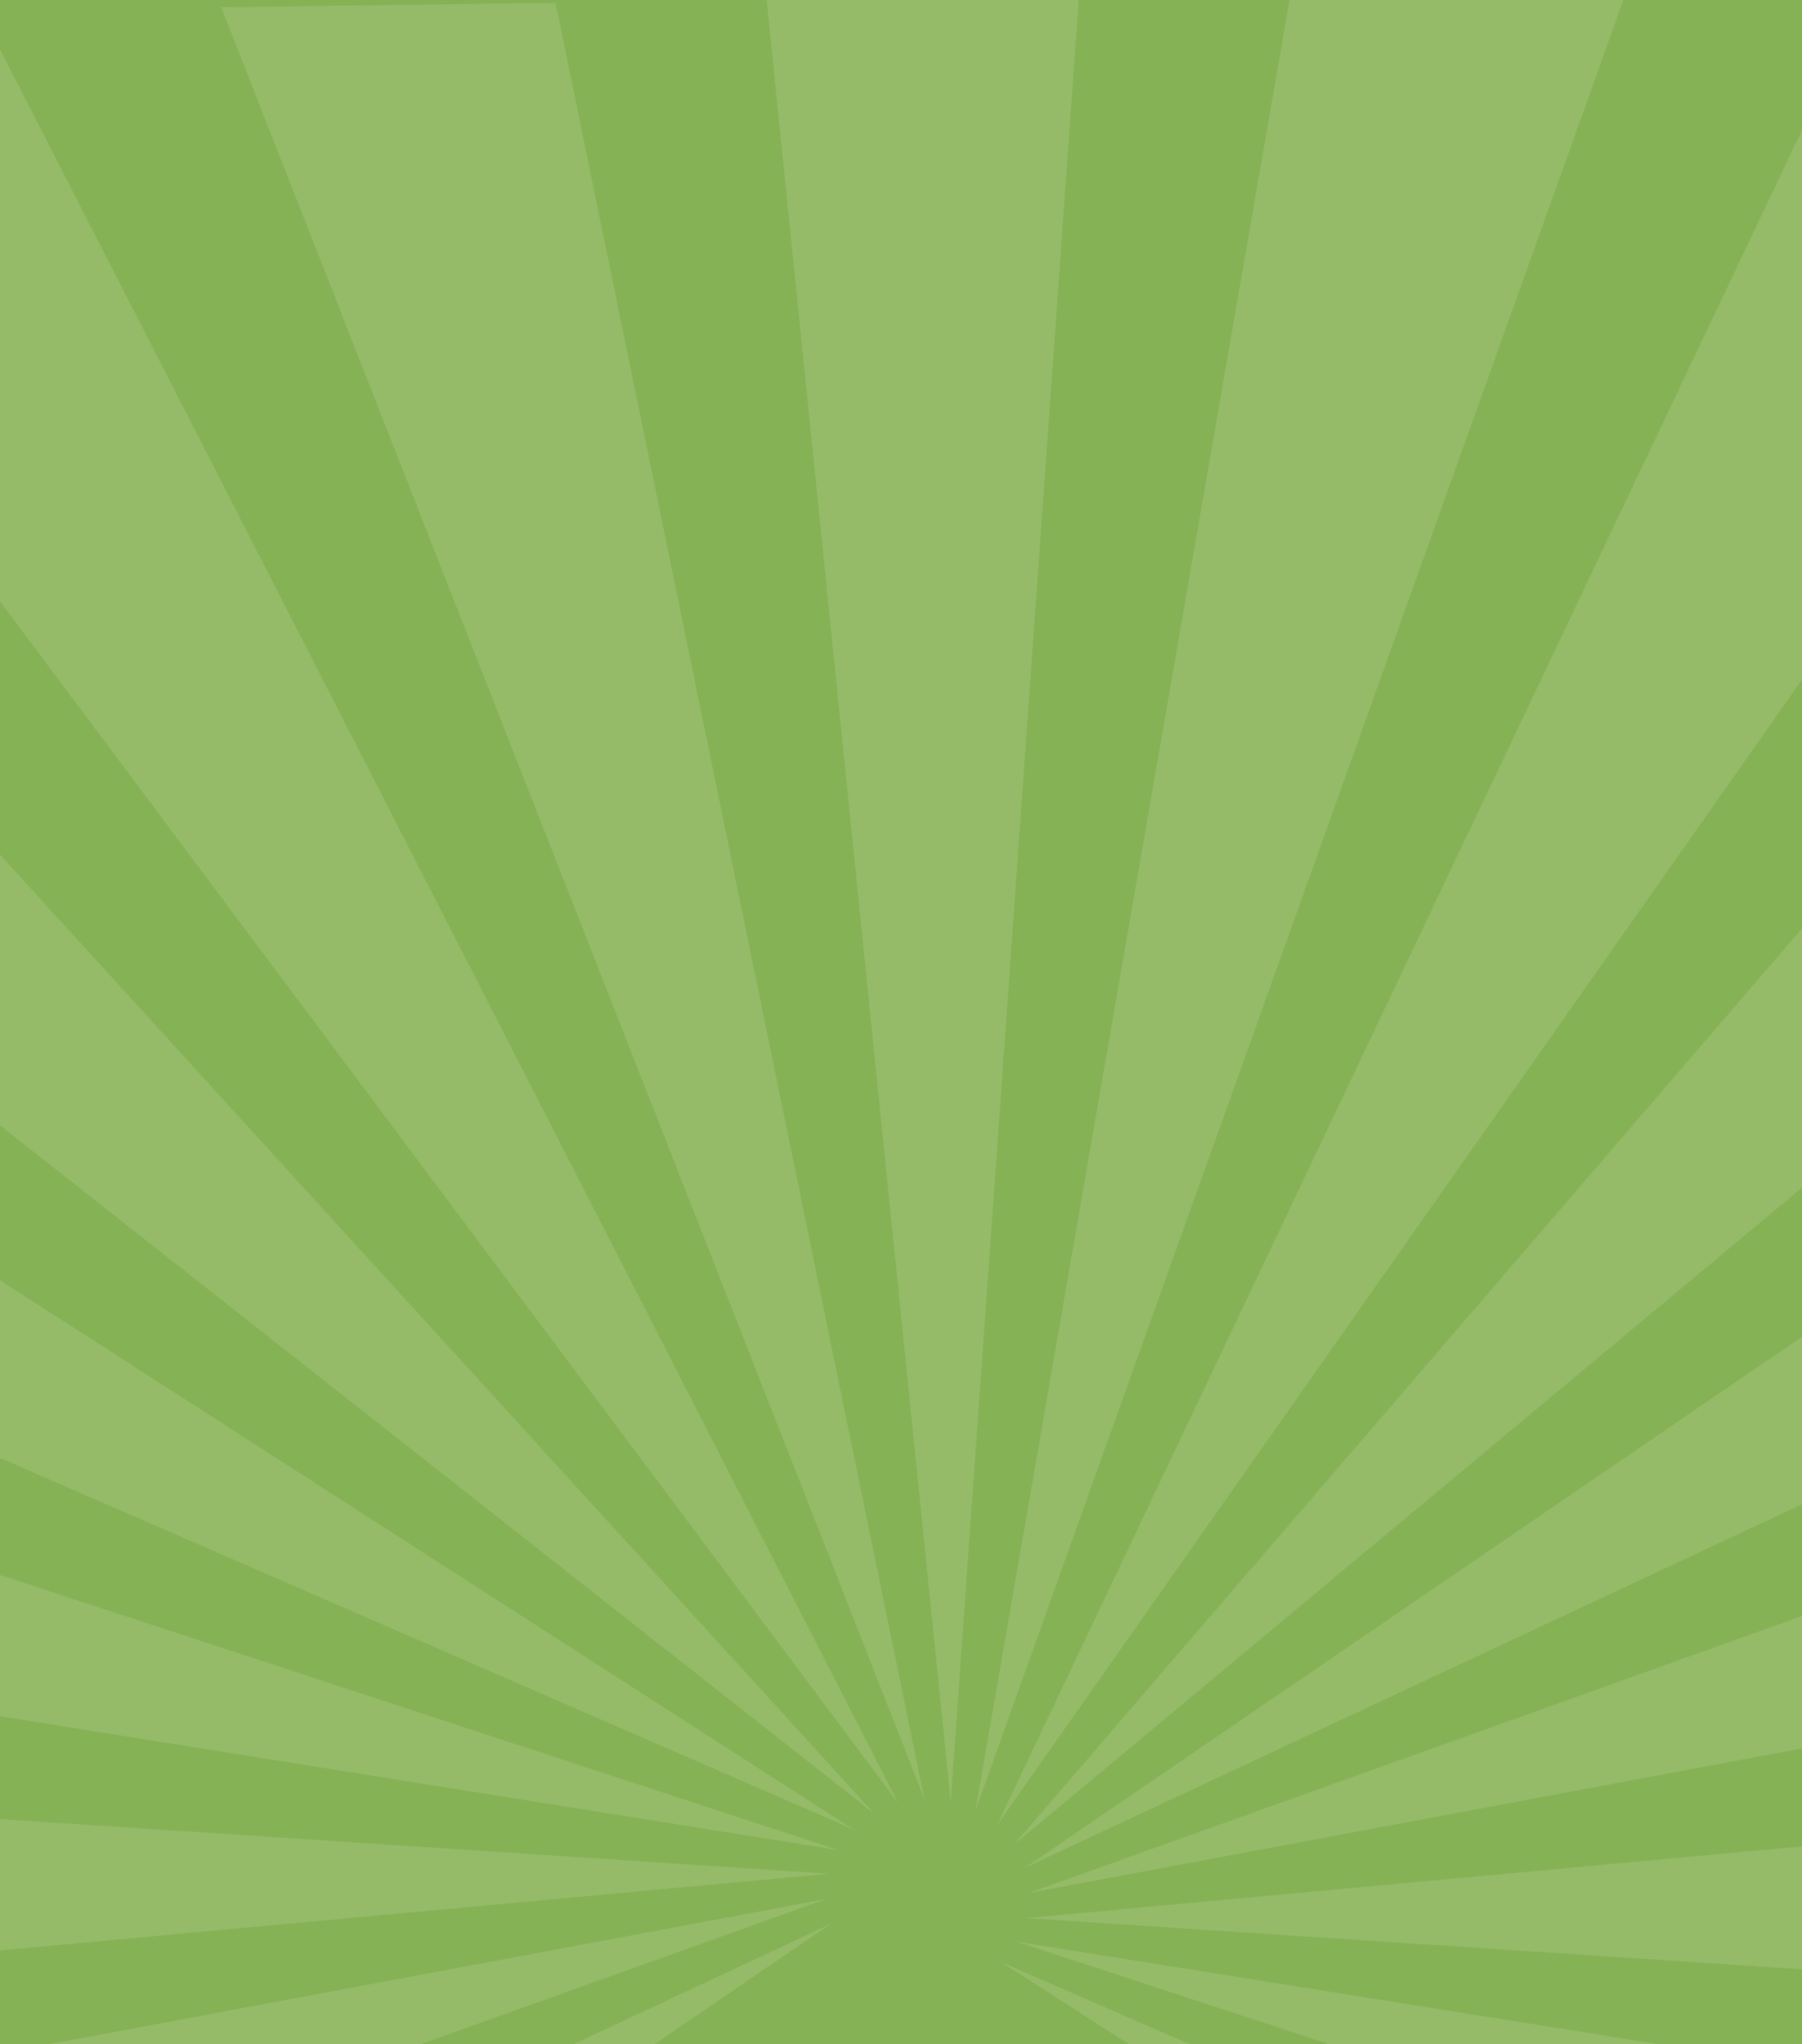 <?xml version="1.0" encoding="UTF-8"?> <svg xmlns="http://www.w3.org/2000/svg" width="1440" height="1633" viewBox="0 0 1440 1633" fill="none"><rect x="0" y="0" width="1440" height="1633" fill="#333333" stroke="none"/><g clip-path="url(#clip0_719_10529)"><rect width="1440" height="1633" fill="#86B256"></rect><path fill-rule="evenodd" clip-rule="evenodd" d="M-521 111.456L-515.088 493.793L698.667 1448.94L-521 111.456ZM-511.995 693.485L682.365 1461.71L-508.113 943.704L-511.979 693.47L-511.995 693.485ZM-505.826 1092.24L670.058 1478.09L-502.749 1290.91L-505.826 1092.24ZM-500.752 1420.21L662.599 1496.94L-497.9 1604.23L-500.752 1420.21ZM-495.919 1733.07L-492.875 1930.02L660.489 1517.05L-495.919 1733.09L-495.919 1733.07ZM-490.603 2076.91L-486.802 2323L663.904 1536.94L-490.603 2076.91ZM1876 2259.6L1872.52 2034.21L800.232 1567.62L1876 2259.6ZM1870.41 1898.38L1867.64 1719.66L812.523 1551.24L1870.41 1898.38ZM1865.82 1601.37L1863.26 1435.93L819.981 1532.37L1865.82 1601.37ZM1861.44 1318.11L822.075 1512.3L1858.7 1141.11L1861.44 1318.11ZM1856.62 1006.93L818.676 1492.38L1853.19 785.676L1856.61 1006.93L1856.62 1006.93ZM1850.44 606.728L809.977 1473.97L1845.23 270.657L1850.44 606.742L1850.44 606.728ZM1832.93 -16L796.591 1458.35L1494.84 -11.56L1832.93 -16ZM1300.44 -9.007L1031.39 -5.473L779.468 1446.56L1300.44 -9.007ZM862.234 -3.246L759.719 1439.42L612.63 0.036L862.25 -3.246L862.234 -3.246ZM443.957 2.263L738.729 1437.42L176.73 5.767L443.957 2.248L443.957 2.263ZM-15.961 8.306L717.9 1440.65L-349.733 12.686L-15.961 8.306Z" fill="#F6F5E2" fill-opacity="0.13"></path></g><defs><clipPath id="clip0_719_10529"><rect width="1440" height="1633" fill="white"></rect></clipPath></defs></svg> 
